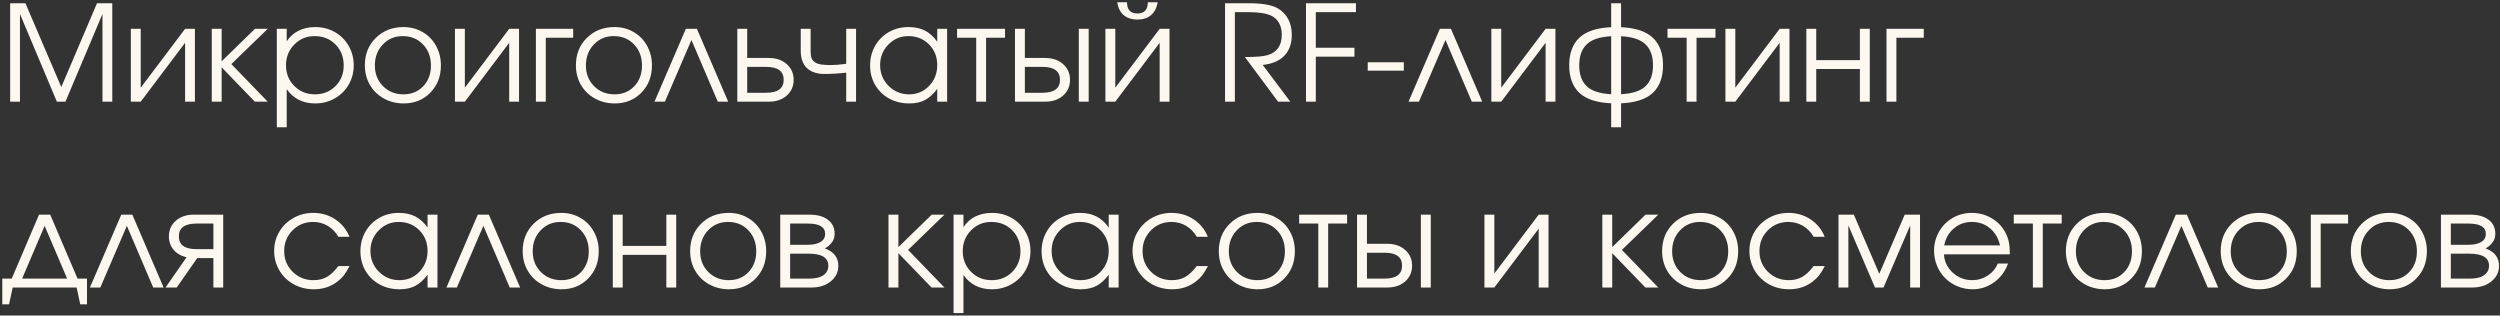 <?xml version="1.0" encoding="UTF-8"?> <svg xmlns="http://www.w3.org/2000/svg" width="713" height="90" viewBox="0 0 713 90" fill="none"><rect x="0" y="0" width="713" height="90" fill="#333333" stroke="none"/><path d="M2.895 29C2.895 29 2.895 19.642 2.895 0.927C2.895 0.927 4.348 0.927 7.255 0.927C7.255 0.927 10.663 8.893 17.479 24.825C17.479 24.825 20.874 16.859 27.665 0.927C27.665 0.927 29.119 0.927 32.025 0.927C32.025 0.927 32.025 10.284 32.025 29C32.025 29 31.091 29 29.224 29C29.224 29 29.224 20.663 29.224 3.988C29.224 3.988 25.704 12.325 18.666 29C18.666 29 17.85 29 16.217 29C16.217 29 12.71 20.663 5.696 3.988C5.696 3.988 5.696 12.325 5.696 29C5.696 29 4.762 29 2.895 29ZM52.788 8.219C52.788 8.219 53.722 8.219 55.59 8.219C55.59 8.219 55.59 15.146 55.59 29C55.59 29 54.656 29 52.788 29C52.788 29 52.788 23.403 52.788 12.208C52.788 12.208 48.57 17.805 40.134 29C40.134 29 39.194 29 37.313 29C37.313 29 37.313 22.073 37.313 8.219C37.313 8.219 38.254 8.219 40.134 8.219C40.134 8.219 40.134 13.816 40.134 25.011C40.134 25.011 44.352 19.413 52.788 8.219ZM60.395 8.219C60.395 8.219 61.336 8.219 63.216 8.219C63.216 8.219 63.216 11.305 63.216 17.477C63.216 17.477 66.382 14.391 72.716 8.219C72.716 8.219 73.928 8.219 76.353 8.219C76.353 8.219 72.895 11.571 65.981 18.275C65.981 18.275 69.438 21.85 76.353 29C76.353 29 75.128 29 72.679 29C72.679 29 69.524 25.734 63.216 19.203C63.216 19.203 63.216 22.469 63.216 29C63.216 29 62.276 29 60.395 29C60.395 29 60.395 22.073 60.395 8.219ZM78.95 8.219C78.95 8.219 79.89 8.219 81.77 8.219C81.77 8.219 81.77 9.406 81.77 11.781C82.636 10.458 83.762 9.45 85.147 8.757C86.545 8.064 88.141 7.718 89.935 7.718C91.976 7.718 93.831 8.194 95.501 9.146C97.171 10.099 98.482 11.41 99.435 13.08C100.399 14.738 100.882 16.587 100.882 18.628C100.882 20.644 100.399 22.487 99.435 24.157C98.47 25.815 97.14 27.12 95.445 28.072C93.763 29.025 91.901 29.501 89.86 29.501C88.141 29.501 86.588 29.155 85.203 28.462C83.83 27.757 82.686 26.742 81.77 25.419V36.292H78.95V8.219ZM89.712 10.297C87.424 10.297 85.494 11.101 83.923 12.709C82.352 14.317 81.566 16.29 81.566 18.628C81.566 20.966 82.358 22.933 83.941 24.528C85.525 26.112 87.485 26.903 89.823 26.903C92.161 26.903 94.109 26.124 95.668 24.565C97.239 22.994 98.024 21.04 98.024 18.702C98.024 16.253 97.239 14.243 95.668 12.672C94.109 11.088 92.124 10.297 89.712 10.297ZM115.076 7.718C117.092 7.718 118.911 8.194 120.531 9.146C122.164 10.087 123.438 11.392 124.354 13.062C125.281 14.731 125.745 16.599 125.745 18.665C125.745 21.782 124.743 24.367 122.739 26.421C120.735 28.474 118.206 29.501 115.15 29.501C113.06 29.501 111.167 29.031 109.473 28.091C107.778 27.151 106.448 25.852 105.483 24.194C104.531 22.537 104.055 20.681 104.055 18.628C104.055 15.474 105.094 12.87 107.172 10.816C109.25 8.751 111.885 7.718 115.076 7.718ZM114.854 10.297C112.577 10.297 110.685 11.095 109.176 12.69C107.667 14.274 106.912 16.265 106.912 18.665C106.912 21.04 107.685 23.007 109.231 24.565C110.778 26.124 112.726 26.903 115.076 26.903C117.365 26.903 119.239 26.136 120.698 24.602C122.17 23.056 122.906 21.09 122.906 18.702C122.906 16.253 122.152 14.243 120.643 12.672C119.133 11.088 117.204 10.297 114.854 10.297ZM145.228 8.219C145.228 8.219 146.161 8.219 148.029 8.219C148.029 8.219 148.029 15.146 148.029 29C148.029 29 147.095 29 145.228 29C145.228 29 145.228 23.403 145.228 12.208C145.228 12.208 141.009 17.805 132.573 29C132.573 29 131.633 29 129.753 29C129.753 29 129.753 22.073 129.753 8.219C129.753 8.219 130.693 8.219 132.573 8.219C132.573 8.219 132.573 13.816 132.573 25.011C132.573 25.011 136.791 19.413 145.228 8.219ZM163.467 8.219C163.467 8.219 163.467 9.066 163.467 10.761C163.467 10.761 160.863 10.761 155.655 10.761C155.655 10.761 155.655 16.84 155.655 29C155.655 29 154.715 29 152.835 29C152.835 29 152.835 22.073 152.835 8.219C152.835 8.219 156.379 8.219 163.467 8.219ZM175.268 7.718C177.284 7.718 179.102 8.194 180.723 9.146C182.355 10.087 183.63 11.392 184.545 13.062C185.473 14.731 185.937 16.599 185.937 18.665C185.937 21.782 184.935 24.367 182.931 26.421C180.927 28.474 178.397 29.501 175.342 29.501C173.251 29.501 171.359 29.031 169.664 28.091C167.969 27.151 166.64 25.852 165.675 24.194C164.722 22.537 164.246 20.681 164.246 18.628C164.246 15.474 165.285 12.87 167.363 10.816C169.441 8.751 172.076 7.718 175.268 7.718ZM175.045 10.297C172.769 10.297 170.876 11.095 169.367 12.69C167.858 14.274 167.104 16.265 167.104 18.665C167.104 21.04 167.877 23.007 169.423 24.565C170.969 26.124 172.917 26.903 175.268 26.903C177.556 26.903 179.43 26.136 180.89 24.602C182.362 23.056 183.098 21.09 183.098 18.702C183.098 16.253 182.343 14.243 180.834 12.672C179.325 11.088 177.395 10.297 175.045 10.297ZM207.683 29C207.683 29 206.693 29 204.714 29C204.714 29 202.209 23.137 197.199 11.41C197.199 11.41 194.676 17.273 189.629 29C189.629 29 188.639 29 186.66 29C186.66 29 189.641 22.073 195.604 8.219C195.604 8.219 196.655 8.219 198.758 8.219C198.758 8.219 201.733 15.146 207.683 29ZM213.101 19.073C213.101 19.073 213.101 21.535 213.101 26.458C213.101 26.458 214.894 26.458 218.481 26.458C221.834 26.458 223.51 25.227 223.51 22.766C223.51 20.304 221.834 19.073 218.481 19.073H213.101ZM219.205 16.531C221.357 16.531 223.083 17.119 224.382 18.294C225.693 19.457 226.349 20.947 226.349 22.766C226.349 24.584 225.693 26.081 224.382 27.256C223.083 28.419 221.357 29 219.205 29H210.28V8.219H213.101V16.531H219.205ZM244.143 8.219C244.143 8.219 244.143 15.146 244.143 29C244.143 29 243.209 29 241.341 29C241.341 29 241.341 26.241 241.341 20.725C239.238 20.972 237.055 21.096 234.791 21.096C234.111 21.096 233.387 20.991 232.62 20.78C231.853 20.558 231.235 20.273 230.765 19.927C229.169 18.826 228.371 17.026 228.371 14.527V8.219C228.371 8.219 229.311 8.219 231.191 8.219C231.191 8.219 231.191 10.322 231.191 14.527C231.191 15.356 231.272 16.018 231.433 16.513C231.606 17.008 231.921 17.416 232.379 17.737C232.837 18.047 233.424 18.263 234.142 18.387C234.871 18.498 235.836 18.554 237.036 18.554C238.137 18.554 239.572 18.436 241.341 18.201V8.219H244.143ZM270.119 8.219C270.119 8.219 270.119 15.146 270.119 29C270.119 29 269.179 29 267.299 29C267.299 29 267.299 27.782 267.299 25.345C266.198 26.829 265.029 27.893 263.792 28.536C262.567 29.179 261.077 29.501 259.32 29.501C257.205 29.501 255.294 29.037 253.587 28.109C251.892 27.169 250.562 25.877 249.598 24.231C248.633 22.574 248.15 20.718 248.15 18.665C248.15 16.612 248.627 14.75 249.579 13.08C250.532 11.41 251.843 10.099 253.513 9.146C255.183 8.194 257.044 7.718 259.098 7.718C260.916 7.718 262.475 8.052 263.773 8.72C265.085 9.375 266.26 10.433 267.299 11.893V8.219H270.119ZM259.061 10.297C256.834 10.297 254.935 11.101 253.364 12.709C251.793 14.317 251.008 16.265 251.008 18.554C251.008 20.892 251.812 22.871 253.42 24.491C255.028 26.099 256.982 26.903 259.283 26.903C261.547 26.903 263.446 26.105 264.979 24.51C266.526 22.902 267.299 20.916 267.299 18.554C267.299 16.191 266.513 14.224 264.942 12.653C263.371 11.082 261.411 10.297 259.061 10.297ZM286.633 10.761C286.633 10.761 284.833 10.761 281.233 10.761C281.233 10.761 281.233 16.84 281.233 29C281.233 29 280.293 29 278.413 29C278.413 29 278.413 22.92 278.413 10.761C278.413 10.761 276.595 10.761 272.958 10.761C272.958 10.761 272.958 9.913 272.958 8.219C272.958 8.219 277.516 8.219 286.633 8.219C286.633 8.219 286.633 9.066 286.633 10.761ZM292.292 19.073C292.292 19.073 292.292 21.535 292.292 26.458C292.292 26.458 293.962 26.458 297.302 26.458C300.642 26.458 302.312 25.227 302.312 22.766C302.312 20.304 300.642 19.073 297.302 19.073H292.292ZM298.025 16.531C300.178 16.531 301.903 17.119 303.202 18.294C304.513 19.457 305.169 20.947 305.169 22.766C305.169 24.584 304.513 26.081 303.202 27.256C301.903 28.419 300.178 29 298.025 29H289.472V8.219H292.292V16.531H298.025ZM310.494 8.219V29H307.674V8.219H310.494ZM318.621 0.648C318.621 0.648 319.555 0.648 321.423 0.648C321.423 2.776 322.412 3.84 324.392 3.84C326.371 3.84 327.36 2.776 327.36 0.648H330.162C329.878 2.306 329.234 3.543 328.232 4.359C327.243 5.176 325.963 5.584 324.392 5.584C322.821 5.584 321.534 5.176 320.532 4.359C319.543 3.543 318.906 2.306 318.621 0.648ZM330.737 8.219C330.737 8.219 331.671 8.219 333.539 8.219C333.539 8.219 333.539 15.146 333.539 29C333.539 29 332.605 29 330.737 29C330.737 29 330.737 23.403 330.737 12.208C330.737 12.208 326.519 17.805 318.083 29C318.083 29 317.143 29 315.263 29C315.263 29 315.263 22.073 315.263 8.219C315.263 8.219 316.203 8.219 318.083 8.219C318.083 8.219 318.083 13.816 318.083 25.011C318.083 25.011 322.301 19.413 330.737 8.219ZM360.128 18.517C360.128 18.517 362.75 22.011 367.995 29C367.995 29 366.832 29 364.507 29C364.507 29 361.353 24.757 355.044 16.271C358.062 16.271 360.215 16.092 361.501 15.733C364.21 14.929 365.564 12.981 365.564 9.889C365.564 8.602 365.305 7.495 364.785 6.567C364.278 5.64 363.548 4.947 362.596 4.489C361.161 3.809 359.008 3.469 356.139 3.469H352.187C352.187 3.469 352.187 11.979 352.187 29C352.187 29 351.253 29 349.385 29C349.385 29 349.385 19.642 349.385 0.927C349.385 0.927 351.698 0.927 356.324 0.927C359.986 0.927 362.676 1.403 364.396 2.355C365.707 3.122 366.702 4.149 367.383 5.436C368.076 6.722 368.422 8.219 368.422 9.926C368.422 12.437 367.711 14.428 366.288 15.9C364.878 17.36 362.825 18.232 360.128 18.517ZM372.467 29C372.467 29 372.467 19.642 372.467 0.927C372.467 0.927 377.217 0.927 386.717 0.927C386.717 0.927 386.717 1.774 386.717 3.469C386.717 3.469 382.901 3.469 375.269 3.469C375.269 3.469 375.269 6.852 375.269 13.618C375.269 13.618 378.942 13.618 386.29 13.618C386.29 13.618 386.29 14.466 386.29 16.16C386.29 16.16 382.616 16.16 375.269 16.16C375.269 16.16 375.269 20.44 375.269 29C375.269 29 374.335 29 372.467 29ZM390.075 17.756C390.075 17.756 393.508 17.756 400.373 17.756C400.373 17.756 400.373 18.554 400.373 20.149C400.373 20.149 396.94 20.149 390.075 20.149C390.075 20.149 390.075 19.352 390.075 17.756ZM422.731 29C422.731 29 421.742 29 419.763 29C419.763 29 417.258 23.137 412.248 11.41C412.248 11.41 409.725 17.273 404.678 29C404.678 29 403.688 29 401.709 29C401.709 29 404.69 22.073 410.652 8.219C410.652 8.219 411.704 8.219 413.807 8.219C413.807 8.219 416.782 15.146 422.731 29ZM440.804 8.219C440.804 8.219 441.738 8.219 443.605 8.219C443.605 8.219 443.605 15.146 443.605 29C443.605 29 442.672 29 440.804 29C440.804 29 440.804 23.403 440.804 12.208C440.804 12.208 436.586 17.805 428.149 29C428.149 29 427.209 29 425.329 29C425.329 29 425.329 22.073 425.329 8.219C425.329 8.219 426.269 8.219 428.149 8.219C428.149 8.219 428.149 13.816 428.149 25.011C428.149 25.011 432.368 19.413 440.804 8.219ZM459.507 0.927C459.507 0.927 460.447 0.927 462.327 0.927C462.327 0.927 462.327 3.203 462.327 7.755C466.459 7.94 469.483 8.949 471.4 10.779C473.33 12.61 474.295 15.226 474.295 18.628C474.295 22.017 473.336 24.627 471.419 26.458C469.502 28.276 466.471 29.278 462.327 29.464V36.292H459.507C459.507 36.292 459.507 34.016 459.507 29.464C455.363 29.278 452.332 28.276 450.415 26.458C448.498 24.627 447.539 22.017 447.539 18.628C447.539 15.226 448.498 12.61 450.415 10.779C452.345 8.949 455.375 7.94 459.507 7.755V0.927ZM459.507 10.334C456.303 10.495 453.984 11.262 452.549 12.635C451.114 13.995 450.396 15.993 450.396 18.628C450.396 21.25 451.108 23.242 452.53 24.602C453.965 25.951 456.291 26.705 459.507 26.866V10.334ZM462.327 26.866C465.543 26.705 467.863 25.951 469.285 24.602C470.72 23.242 471.438 21.25 471.438 18.628C471.438 15.993 470.72 13.995 469.285 12.635C467.85 11.262 465.531 10.495 462.327 10.334V26.866ZM489.25 10.761C489.25 10.761 487.45 10.761 483.851 10.761C483.851 10.761 483.851 16.84 483.851 29C483.851 29 482.91 29 481.03 29C481.03 29 481.03 22.92 481.03 10.761C481.03 10.761 479.212 10.761 475.575 10.761C475.575 10.761 475.575 9.913 475.575 8.219C475.575 8.219 480.133 8.219 489.25 8.219C489.25 8.219 489.25 9.066 489.25 10.761ZM507.563 8.219C507.563 8.219 508.497 8.219 510.365 8.219C510.365 8.219 510.365 15.146 510.365 29C510.365 29 509.431 29 507.563 29C507.563 29 507.563 23.403 507.563 12.208C507.563 12.208 503.345 17.805 494.909 29C494.909 29 493.969 29 492.089 29C492.089 29 492.089 22.073 492.089 8.219C492.089 8.219 493.029 8.219 494.909 8.219C494.909 8.219 494.909 13.816 494.909 25.011C494.909 25.011 499.127 19.413 507.563 8.219ZM533.262 29C533.262 29 532.322 29 530.441 29C530.441 29 530.441 25.895 530.441 19.686C530.441 19.686 526.291 19.686 517.991 19.686C517.991 19.686 517.991 22.79 517.991 29C517.991 29 517.051 29 515.171 29C515.171 29 515.171 22.073 515.171 8.219C515.171 8.219 516.111 8.219 517.991 8.219C517.991 8.219 517.991 11.194 517.991 17.144C517.991 17.144 522.141 17.144 530.441 17.144C530.441 17.144 530.441 14.169 530.441 8.219C530.441 8.219 531.382 8.219 533.262 8.219C533.262 8.219 533.262 15.146 533.262 29ZM548.662 8.219C548.662 8.219 548.662 9.066 548.662 10.761C548.662 10.761 546.058 10.761 540.851 10.761C540.851 10.761 540.851 16.84 540.851 29C540.851 29 539.91 29 538.03 29C538.03 29 538.03 22.073 538.03 8.219C538.03 8.219 541.574 8.219 548.662 8.219ZM21.857 82C21.857 82 15.778 82 3.618 82C3.618 82 3.272 83.596 2.579 86.787C2.579 86.787 1.936 86.787 0.649 86.787C0.649 86.787 0.649 84.344 0.649 79.458C0.649 79.458 1.546 79.458 3.34 79.458C3.34 79.458 5.938 73.378 11.133 61.219C11.133 61.219 12.197 61.219 14.324 61.219C14.324 61.219 16.922 67.299 22.117 79.458C22.117 79.458 23.014 79.458 24.808 79.458C24.808 79.458 24.808 81.901 24.808 86.787C24.808 86.787 24.164 86.787 22.878 86.787C22.878 86.787 22.538 85.191 21.857 82ZM19.148 79.458C19.148 79.458 17.009 74.442 12.729 64.41C12.729 64.41 10.588 69.426 6.309 79.458C6.309 79.458 10.588 79.458 19.148 79.458ZM46.665 82C46.665 82 45.675 82 43.696 82C43.696 82 41.191 76.137 36.182 64.41C36.182 64.41 33.658 70.273 28.611 82C28.611 82 27.622 82 25.643 82C25.643 82 28.624 75.073 34.586 61.219C34.586 61.219 35.637 61.219 37.74 61.219C37.74 61.219 40.715 68.146 46.665 82ZM60.859 71.053C60.859 71.053 60.859 68.622 60.859 63.761C60.859 63.761 59.251 63.761 56.035 63.761C52.683 63.761 51.007 64.979 51.007 67.416C51.007 69.841 52.683 71.053 56.035 71.053C56.035 71.053 57.643 71.053 60.859 71.053ZM56.258 73.595C56.258 73.595 54.303 76.397 50.395 82C50.395 82 49.331 82 47.203 82C47.203 82 49.207 79.124 53.215 73.372C51.644 73.013 50.407 72.302 49.504 71.238C48.613 70.162 48.168 68.888 48.168 67.416C48.168 65.622 48.817 64.144 50.116 62.981C51.427 61.806 53.159 61.219 55.312 61.219H63.661V82C63.661 82 62.727 82 60.859 82C60.859 82 60.859 79.198 60.859 73.595C60.859 73.595 59.325 73.595 56.258 73.595ZM96.503 75.877C96.503 75.877 97.567 75.877 99.694 75.877C99.101 77.003 98.556 77.887 98.061 78.53C97.567 79.161 96.973 79.736 96.28 80.256C94.375 81.753 92.118 82.501 89.508 82.501C87.405 82.501 85.488 82.025 83.756 81.072C82.024 80.107 80.663 78.79 79.674 77.12C78.684 75.438 78.189 73.582 78.189 71.554C78.189 69.562 78.678 67.738 79.655 66.08C80.645 64.422 81.993 63.117 83.7 62.165C85.407 61.2 87.281 60.718 89.322 60.718C91.672 60.718 93.769 61.33 95.612 62.555C97.468 63.779 98.816 65.437 99.657 67.527H96.503C95.699 66.167 94.678 65.121 93.441 64.392C92.204 63.662 90.819 63.297 89.285 63.297C86.972 63.297 85.018 64.101 83.422 65.709C81.838 67.317 81.047 69.29 81.047 71.628C81.047 73.941 81.851 75.902 83.459 77.51C85.079 79.106 87.059 79.903 89.397 79.903C90.881 79.903 92.161 79.594 93.237 78.976C94.326 78.357 95.414 77.324 96.503 75.877ZM124.762 61.219C124.762 61.219 124.762 68.146 124.762 82C124.762 82 123.822 82 121.941 82C121.941 82 121.941 80.782 121.941 78.345C120.84 79.829 119.672 80.893 118.435 81.536C117.21 82.179 115.719 82.501 113.963 82.501C111.848 82.501 109.937 82.037 108.229 81.109C106.535 80.169 105.205 78.877 104.24 77.231C103.275 75.574 102.793 73.718 102.793 71.665C102.793 69.612 103.269 67.75 104.222 66.08C105.174 64.41 106.485 63.099 108.155 62.147C109.825 61.194 111.687 60.718 113.74 60.718C115.559 60.718 117.117 61.052 118.416 61.72C119.727 62.375 120.902 63.433 121.941 64.893V61.219H124.762ZM113.703 63.297C111.477 63.297 109.578 64.101 108.007 65.709C106.436 67.317 105.65 69.265 105.65 71.554C105.65 73.892 106.454 75.871 108.062 77.491C109.671 79.099 111.625 79.903 113.926 79.903C116.189 79.903 118.088 79.106 119.622 77.51C121.168 75.902 121.941 73.916 121.941 71.554C121.941 69.191 121.156 67.224 119.585 65.653C118.014 64.082 116.053 63.297 113.703 63.297ZM148.345 82C148.345 82 147.355 82 145.376 82C145.376 82 142.871 76.137 137.861 64.41C137.861 64.41 135.338 70.273 130.291 82C130.291 82 129.301 82 127.322 82C127.322 82 130.303 75.073 136.266 61.219C136.266 61.219 137.317 61.219 139.42 61.219C139.42 61.219 142.395 68.146 148.345 82ZM160.09 60.718C162.106 60.718 163.924 61.194 165.545 62.147C167.178 63.087 168.452 64.392 169.367 66.061C170.295 67.731 170.759 69.599 170.759 71.665C170.759 74.782 169.757 77.368 167.753 79.421C165.749 81.474 163.219 82.501 160.164 82.501C158.074 82.501 156.181 82.031 154.486 81.091C152.792 80.151 151.462 78.852 150.497 77.194C149.545 75.537 149.068 73.681 149.068 71.628C149.068 68.474 150.107 65.87 152.186 63.816C154.264 61.751 156.898 60.718 160.09 60.718ZM159.867 63.297C157.591 63.297 155.699 64.095 154.189 65.69C152.68 67.274 151.926 69.265 151.926 71.665C151.926 74.04 152.699 76.007 154.245 77.565C155.791 79.124 157.74 79.903 160.09 79.903C162.378 79.903 164.252 79.136 165.712 77.603C167.184 76.056 167.92 74.09 167.92 71.702C167.92 69.253 167.165 67.243 165.656 65.672C164.147 64.088 162.217 63.297 159.867 63.297ZM192.857 82C192.857 82 191.917 82 190.037 82C190.037 82 190.037 78.895 190.037 72.686C190.037 72.686 185.887 72.686 177.587 72.686C177.587 72.686 177.587 75.79 177.587 82C177.587 82 176.647 82 174.767 82C174.767 82 174.767 75.073 174.767 61.219C174.767 61.219 175.707 61.219 177.587 61.219C177.587 61.219 177.587 64.194 177.587 70.144C177.587 70.144 181.737 70.144 190.037 70.144C190.037 70.144 190.037 67.169 190.037 61.219C190.037 61.219 190.977 61.219 192.857 61.219C192.857 61.219 192.857 68.146 192.857 82ZM207.85 60.718C209.866 60.718 211.684 61.194 213.305 62.147C214.938 63.087 216.212 64.392 217.127 66.061C218.055 67.731 218.519 69.599 218.519 71.665C218.519 74.782 217.517 77.368 215.513 79.421C213.509 81.474 210.979 82.501 207.924 82.501C205.833 82.501 203.941 82.031 202.246 81.091C200.551 80.151 199.222 78.852 198.257 77.194C197.304 75.537 196.828 73.681 196.828 71.628C196.828 68.474 197.867 65.87 199.945 63.816C202.023 61.751 204.658 60.718 207.85 60.718ZM207.627 63.297C205.351 63.297 203.458 64.095 201.949 65.69C200.44 67.274 199.686 69.265 199.686 71.665C199.686 74.04 200.459 76.007 202.005 77.565C203.551 79.124 205.499 79.903 207.85 79.903C210.138 79.903 212.012 79.136 213.472 77.603C214.944 76.056 215.68 74.09 215.68 71.702C215.68 69.253 214.925 67.243 213.416 65.672C211.907 64.088 209.977 63.297 207.627 63.297ZM225.347 72.352C225.347 72.352 225.347 74.72 225.347 79.458C225.347 79.458 227.128 79.458 230.69 79.458C231.779 79.458 232.725 79.341 233.529 79.106C234.333 78.87 234.983 78.475 235.478 77.918C235.985 77.361 236.238 76.656 236.238 75.803C236.238 73.502 234.389 72.352 230.69 72.352H225.347ZM238.038 66.692C238.038 67.694 237.735 68.56 237.129 69.29C236.535 70.02 235.898 70.533 235.218 70.83C237.803 71.77 239.096 73.428 239.096 75.803C239.096 77.584 238.378 79.062 236.943 80.237C235.521 81.412 233.678 82 231.414 82H222.526V61.219H230.857C233.084 61.219 234.834 61.701 236.108 62.666C237.395 63.618 238.038 64.961 238.038 66.692ZM235.329 66.692C235.329 64.738 233.684 63.761 230.394 63.761H225.347C225.347 63.761 225.347 65.777 225.347 69.81C225.347 69.81 227.029 69.81 230.394 69.81C231.915 69.81 233.115 69.55 233.993 69.03C234.884 68.511 235.329 67.731 235.329 66.692ZM253.401 61.219C253.401 61.219 254.341 61.219 256.222 61.219C256.222 61.219 256.222 64.305 256.222 70.478C256.222 70.478 259.388 67.391 265.722 61.219C265.722 61.219 266.934 61.219 269.358 61.219C269.358 61.219 265.901 64.571 258.986 71.275C258.986 71.275 262.444 74.85 269.358 82C269.358 82 268.134 82 265.685 82C265.685 82 262.53 78.734 256.222 72.203C256.222 72.203 256.222 75.469 256.222 82C256.222 82 255.282 82 253.401 82C253.401 82 253.401 75.073 253.401 61.219ZM271.956 61.219C271.956 61.219 272.896 61.219 274.776 61.219C274.776 61.219 274.776 62.406 274.776 64.781C275.642 63.458 276.768 62.45 278.153 61.757C279.551 61.064 281.147 60.718 282.94 60.718C284.981 60.718 286.837 61.194 288.507 62.147C290.177 63.099 291.488 64.41 292.44 66.08C293.405 67.738 293.888 69.587 293.888 71.628C293.888 73.644 293.405 75.487 292.44 77.157C291.476 78.815 290.146 80.12 288.451 81.072C286.769 82.025 284.907 82.501 282.866 82.501C281.147 82.501 279.594 82.155 278.209 81.462C276.836 80.757 275.692 79.743 274.776 78.419V89.292H271.956V61.219ZM282.718 63.297C280.429 63.297 278.5 64.101 276.929 65.709C275.358 67.317 274.572 69.29 274.572 71.628C274.572 73.966 275.364 75.933 276.947 77.528C278.531 79.112 280.491 79.903 282.829 79.903C285.167 79.903 287.115 79.124 288.674 77.565C290.245 75.995 291.03 74.04 291.03 71.702C291.03 69.253 290.245 67.243 288.674 65.672C287.115 64.088 285.13 63.297 282.718 63.297ZM319.029 61.219C319.029 61.219 319.029 68.146 319.029 82C319.029 82 318.089 82 316.209 82C316.209 82 316.209 80.782 316.209 78.345C315.108 79.829 313.939 80.893 312.702 81.536C311.478 82.179 309.987 82.501 308.23 82.501C306.115 82.501 304.204 82.037 302.497 81.109C300.802 80.169 299.473 78.877 298.508 77.231C297.543 75.574 297.061 73.718 297.061 71.665C297.061 69.612 297.537 67.75 298.489 66.08C299.442 64.41 300.753 63.099 302.423 62.147C304.093 61.194 305.954 60.718 308.008 60.718C309.826 60.718 311.385 61.052 312.684 61.72C313.995 62.375 315.17 63.433 316.209 64.893V61.219H319.029ZM307.971 63.297C305.744 63.297 303.845 64.101 302.274 65.709C300.703 67.317 299.918 69.265 299.918 71.554C299.918 73.892 300.722 75.871 302.33 77.491C303.938 79.099 305.893 79.903 308.193 79.903C310.457 79.903 312.356 79.106 313.89 77.51C315.436 75.902 316.209 73.916 316.209 71.554C316.209 69.191 315.424 67.224 313.853 65.653C312.282 64.082 310.321 63.297 307.971 63.297ZM341.313 75.877C341.313 75.877 342.377 75.877 344.505 75.877C343.911 77.003 343.367 77.887 342.872 78.53C342.377 79.161 341.784 79.736 341.091 80.256C339.186 81.753 336.928 82.501 334.318 82.501C332.215 82.501 330.298 82.025 328.566 81.072C326.835 80.107 325.474 78.79 324.484 77.12C323.495 75.438 323 73.582 323 71.554C323 69.562 323.489 67.738 324.466 66.08C325.455 64.422 326.804 63.117 328.511 62.165C330.218 61.2 332.092 60.718 334.133 60.718C336.483 60.718 338.58 61.33 340.423 62.555C342.278 63.779 343.627 65.437 344.468 67.527H341.313C340.509 66.167 339.489 65.121 338.252 64.392C337.015 63.662 335.63 63.297 334.096 63.297C331.783 63.297 329.828 64.101 328.232 65.709C326.649 67.317 325.857 69.29 325.857 71.628C325.857 73.941 326.661 75.902 328.27 77.51C329.89 79.106 331.869 79.903 334.207 79.903C335.691 79.903 336.972 79.594 338.048 78.976C339.136 78.357 340.225 77.324 341.313 75.877ZM358.625 60.718C360.641 60.718 362.46 61.194 364.08 62.147C365.713 63.087 366.987 64.392 367.902 66.061C368.83 67.731 369.294 69.599 369.294 71.665C369.294 74.782 368.292 77.368 366.288 79.421C364.284 81.474 361.755 82.501 358.699 82.501C356.609 82.501 354.716 82.031 353.021 81.091C351.327 80.151 349.997 78.852 349.032 77.194C348.08 75.537 347.604 73.681 347.604 71.628C347.604 68.474 348.643 65.87 350.721 63.816C352.799 61.751 355.434 60.718 358.625 60.718ZM358.402 63.297C356.126 63.297 354.234 64.095 352.725 65.69C351.215 67.274 350.461 69.265 350.461 71.665C350.461 74.04 351.234 76.007 352.78 77.565C354.326 79.124 356.275 79.903 358.625 79.903C360.913 79.903 362.787 79.136 364.247 77.603C365.719 76.056 366.455 74.09 366.455 71.702C366.455 69.253 365.701 67.243 364.191 65.672C362.682 64.088 360.753 63.297 358.402 63.297ZM384.193 63.761C384.193 63.761 382.394 63.761 378.794 63.761C378.794 63.761 378.794 69.841 378.794 82C378.794 82 377.854 82 375.974 82C375.974 82 375.974 75.92 375.974 63.761C375.974 63.761 374.155 63.761 370.519 63.761C370.519 63.761 370.519 62.913 370.519 61.219C370.519 61.219 375.077 61.219 384.193 61.219C384.193 61.219 384.193 62.066 384.193 63.761ZM389.853 72.073C389.853 72.073 389.853 74.535 389.853 79.458C389.853 79.458 391.522 79.458 394.862 79.458C398.202 79.458 399.872 78.227 399.872 75.766C399.872 73.304 398.202 72.073 394.862 72.073H389.853ZM395.586 69.531C397.738 69.531 399.464 70.119 400.763 71.294C402.074 72.457 402.729 73.947 402.729 75.766C402.729 77.584 402.074 79.081 400.763 80.256C399.464 81.419 397.738 82 395.586 82H387.032V61.219H389.853V69.531H395.586ZM408.055 61.219V82H405.234V61.219H408.055ZM438.837 61.219C438.837 61.219 439.771 61.219 441.639 61.219C441.639 61.219 441.639 68.146 441.639 82C441.639 82 440.705 82 438.837 82C438.837 82 438.837 76.403 438.837 65.208C438.837 65.208 434.619 70.805 426.183 82C426.183 82 425.243 82 423.362 82C423.362 82 423.362 75.073 423.362 61.219C423.362 61.219 424.302 61.219 426.183 61.219C426.183 61.219 426.183 66.816 426.183 78.011C426.183 78.011 430.401 72.413 438.837 61.219ZM456.983 61.219C456.983 61.219 457.924 61.219 459.804 61.219C459.804 61.219 459.804 64.305 459.804 70.478C459.804 70.478 462.97 67.391 469.304 61.219C469.304 61.219 470.516 61.219 472.94 61.219C472.94 61.219 469.483 64.571 462.568 71.275C462.568 71.275 466.026 74.85 472.94 82C472.94 82 471.716 82 469.267 82C469.267 82 466.112 78.734 459.804 72.203C459.804 72.203 459.804 75.469 459.804 82C459.804 82 458.864 82 456.983 82C456.983 82 456.983 75.073 456.983 61.219ZM485.057 60.718C487.073 60.718 488.891 61.194 490.512 62.147C492.145 63.087 493.419 64.392 494.334 66.061C495.262 67.731 495.726 69.599 495.726 71.665C495.726 74.782 494.724 77.368 492.72 79.421C490.716 81.474 488.186 82.501 485.131 82.501C483.04 82.501 481.148 82.031 479.453 81.091C477.758 80.151 476.429 78.852 475.464 77.194C474.511 75.537 474.035 73.681 474.035 71.628C474.035 68.474 475.074 65.87 477.152 63.816C479.23 61.751 481.865 60.718 485.057 60.718ZM484.834 63.297C482.558 63.297 480.665 64.095 479.156 65.69C477.647 67.274 476.893 69.265 476.893 71.665C476.893 74.04 477.666 76.007 479.212 77.565C480.758 79.124 482.706 79.903 485.057 79.903C487.345 79.903 489.219 79.136 490.679 77.603C492.151 76.056 492.887 74.09 492.887 71.702C492.887 69.253 492.132 67.243 490.623 65.672C489.114 64.088 487.184 63.297 484.834 63.297ZM517.249 75.877C517.249 75.877 518.313 75.877 520.44 75.877C519.847 77.003 519.302 77.887 518.808 78.53C518.313 79.161 517.719 79.736 517.026 80.256C515.121 81.753 512.864 82.501 510.254 82.501C508.151 82.501 506.234 82.025 504.502 81.072C502.77 80.107 501.41 78.79 500.42 77.12C499.43 75.438 498.936 73.582 498.936 71.554C498.936 69.562 499.424 67.738 500.401 66.08C501.391 64.422 502.739 63.117 504.446 62.165C506.153 61.2 508.027 60.718 510.068 60.718C512.419 60.718 514.515 61.33 516.358 62.555C518.214 63.779 519.562 65.437 520.403 67.527H517.249C516.445 66.167 515.424 65.121 514.188 64.392C512.951 63.662 511.565 63.297 510.031 63.297C507.718 63.297 505.764 64.101 504.168 65.709C502.585 67.317 501.793 69.29 501.793 71.628C501.793 73.941 502.597 75.902 504.205 77.51C505.826 79.106 507.805 79.903 510.143 79.903C511.627 79.903 512.907 79.594 513.983 78.976C515.072 78.357 516.16 77.324 517.249 75.877ZM524.337 82C524.337 82 524.337 75.073 524.337 61.219C524.337 61.219 525.797 61.219 528.716 61.219C528.716 61.219 531.134 66.841 535.971 78.085C535.971 78.085 538.389 72.463 543.226 61.219C543.226 61.219 544.679 61.219 547.586 61.219C547.586 61.219 547.586 68.146 547.586 82C547.586 82 546.652 82 544.784 82C544.784 82 544.784 76.1 544.784 64.299C544.784 64.299 542.248 70.199 537.177 82C537.177 82 536.367 82 534.746 82C534.746 82 532.216 76.1 527.157 64.299C527.157 64.299 527.157 70.199 527.157 82C527.157 82 526.217 82 524.337 82ZM573.21 72.537C573.21 72.537 566.945 72.537 554.414 72.537C554.525 74.591 555.367 76.335 556.938 77.769C558.508 79.192 560.364 79.903 562.504 79.903C564.087 79.903 565.547 79.47 566.883 78.605C568.219 77.726 569.177 76.576 569.759 75.153H572.69C571.924 77.343 570.612 79.118 568.757 80.478C566.901 81.827 564.842 82.501 562.578 82.501C561.069 82.501 559.634 82.216 558.273 81.647C556.913 81.079 555.744 80.305 554.767 79.328C553.789 78.351 553.016 77.182 552.447 75.821C551.878 74.461 551.594 73.026 551.594 71.517C551.594 69.537 552.07 67.719 553.022 66.061C553.975 64.404 555.274 63.099 556.919 62.147C558.564 61.194 560.376 60.718 562.355 60.718C564.409 60.718 566.295 61.225 568.015 62.239C569.746 63.254 571.064 64.633 571.967 66.377C572.424 67.255 572.746 68.158 572.932 69.086C573.117 70.001 573.21 71.152 573.21 72.537ZM554.488 69.995H570.408C569.938 67.929 568.979 66.296 567.532 65.097C566.097 63.897 564.372 63.297 562.355 63.297C560.389 63.297 558.682 63.915 557.234 65.152C555.787 66.377 554.872 67.991 554.488 69.995ZM587.998 63.761C587.998 63.761 586.198 63.761 582.599 63.761C582.599 63.761 582.599 69.841 582.599 82C582.599 82 581.659 82 579.778 82C579.778 82 579.778 75.92 579.778 63.761C579.778 63.761 577.96 63.761 574.323 63.761C574.323 63.761 574.323 62.913 574.323 61.219C574.323 61.219 578.882 61.219 587.998 61.219C587.998 61.219 587.998 62.066 587.998 63.761ZM600.207 60.718C602.223 60.718 604.042 61.194 605.662 62.147C607.295 63.087 608.569 64.392 609.484 66.061C610.412 67.731 610.876 69.599 610.876 71.665C610.876 74.782 609.874 77.368 607.87 79.421C605.866 81.474 603.337 82.501 600.281 82.501C598.191 82.501 596.298 82.031 594.604 81.091C592.909 80.151 591.579 78.852 590.614 77.194C589.662 75.537 589.186 73.681 589.186 71.628C589.186 68.474 590.225 65.87 592.303 63.816C594.381 61.751 597.016 60.718 600.207 60.718ZM599.984 63.297C597.708 63.297 595.816 64.095 594.307 65.69C592.798 67.274 592.043 69.265 592.043 71.665C592.043 74.04 592.816 76.007 594.362 77.565C595.909 79.124 597.857 79.903 600.207 79.903C602.495 79.903 604.369 79.136 605.829 77.603C607.301 76.056 608.037 74.09 608.037 71.702C608.037 69.253 607.283 67.243 605.773 65.672C604.264 64.088 602.335 63.297 599.984 63.297ZM632.622 82C632.622 82 631.632 82 629.653 82C629.653 82 627.148 76.137 622.139 64.41C622.139 64.41 619.615 70.273 614.568 82C614.568 82 613.579 82 611.6 82C611.6 82 614.581 75.073 620.543 61.219C620.543 61.219 621.594 61.219 623.697 61.219C623.697 61.219 626.672 68.146 632.622 82ZM644.367 60.718C646.383 60.718 648.202 61.194 649.822 62.147C651.455 63.087 652.729 64.392 653.645 66.061C654.572 67.731 655.036 69.599 655.036 71.665C655.036 74.782 654.034 77.368 652.03 79.421C650.026 81.474 647.497 82.501 644.441 82.501C642.351 82.501 640.458 82.031 638.764 81.091C637.069 80.151 635.739 78.852 634.774 77.194C633.822 75.537 633.346 73.681 633.346 71.628C633.346 68.474 634.385 65.87 636.463 63.816C638.541 61.751 641.176 60.718 644.367 60.718ZM644.145 63.297C641.868 63.297 639.976 64.095 638.467 65.69C636.958 67.274 636.203 69.265 636.203 71.665C636.203 74.04 636.976 76.007 638.522 77.565C640.069 79.124 642.017 79.903 644.367 79.903C646.656 79.903 648.53 79.136 649.989 77.603C651.461 76.056 652.197 74.09 652.197 71.702C652.197 69.253 651.443 67.243 649.934 65.672C648.424 64.088 646.495 63.297 644.145 63.297ZM669.676 61.219C669.676 61.219 669.676 62.066 669.676 63.761C669.676 63.761 667.072 63.761 661.864 63.761C661.864 63.761 661.864 69.841 661.864 82C661.864 82 660.924 82 659.044 82C659.044 82 659.044 75.073 659.044 61.219C659.044 61.219 662.588 61.219 669.676 61.219ZM681.477 60.718C683.493 60.718 685.311 61.194 686.932 62.147C688.564 63.087 689.839 64.392 690.754 66.061C691.682 67.731 692.146 69.599 692.146 71.665C692.146 74.782 691.144 77.368 689.14 79.421C687.136 81.474 684.606 82.501 681.551 82.501C679.46 82.501 677.568 82.031 675.873 81.091C674.178 80.151 672.849 78.852 671.884 77.194C670.931 75.537 670.455 73.681 670.455 71.628C670.455 68.474 671.494 65.87 673.572 63.816C675.65 61.751 678.285 60.718 681.477 60.718ZM681.254 63.297C678.978 63.297 677.085 64.095 675.576 65.69C674.067 67.274 673.312 69.265 673.312 71.665C673.312 74.04 674.086 76.007 675.632 77.565C677.178 79.124 679.126 79.903 681.477 79.903C683.765 79.903 685.639 79.136 687.099 77.603C688.571 76.056 689.307 74.09 689.307 71.702C689.307 69.253 688.552 67.243 687.043 65.672C685.534 64.088 683.604 63.297 681.254 63.297ZM698.974 72.352C698.974 72.352 698.974 74.72 698.974 79.458C698.974 79.458 700.755 79.458 704.317 79.458C705.406 79.458 706.352 79.341 707.156 79.106C707.96 78.87 708.61 78.475 709.104 77.918C709.612 77.361 709.865 76.656 709.865 75.803C709.865 73.502 708.016 72.352 704.317 72.352H698.974ZM711.665 66.692C711.665 67.694 711.362 68.56 710.756 69.29C710.162 70.02 709.525 70.533 708.845 70.83C711.43 71.77 712.723 73.428 712.723 75.803C712.723 77.584 712.005 79.062 710.57 80.237C709.148 81.412 707.305 82 705.041 82H696.153V61.219H704.484C706.711 61.219 708.461 61.701 709.735 62.666C711.022 63.618 711.665 64.961 711.665 66.692ZM708.956 66.692C708.956 64.738 707.311 63.761 704.021 63.761H698.974C698.974 63.761 698.974 65.777 698.974 69.81C698.974 69.81 700.656 69.81 704.021 69.81C705.542 69.81 706.742 69.55 707.62 69.03C708.511 68.511 708.956 67.731 708.956 66.692Z" fill="#FCF8EF"></path></svg> 
